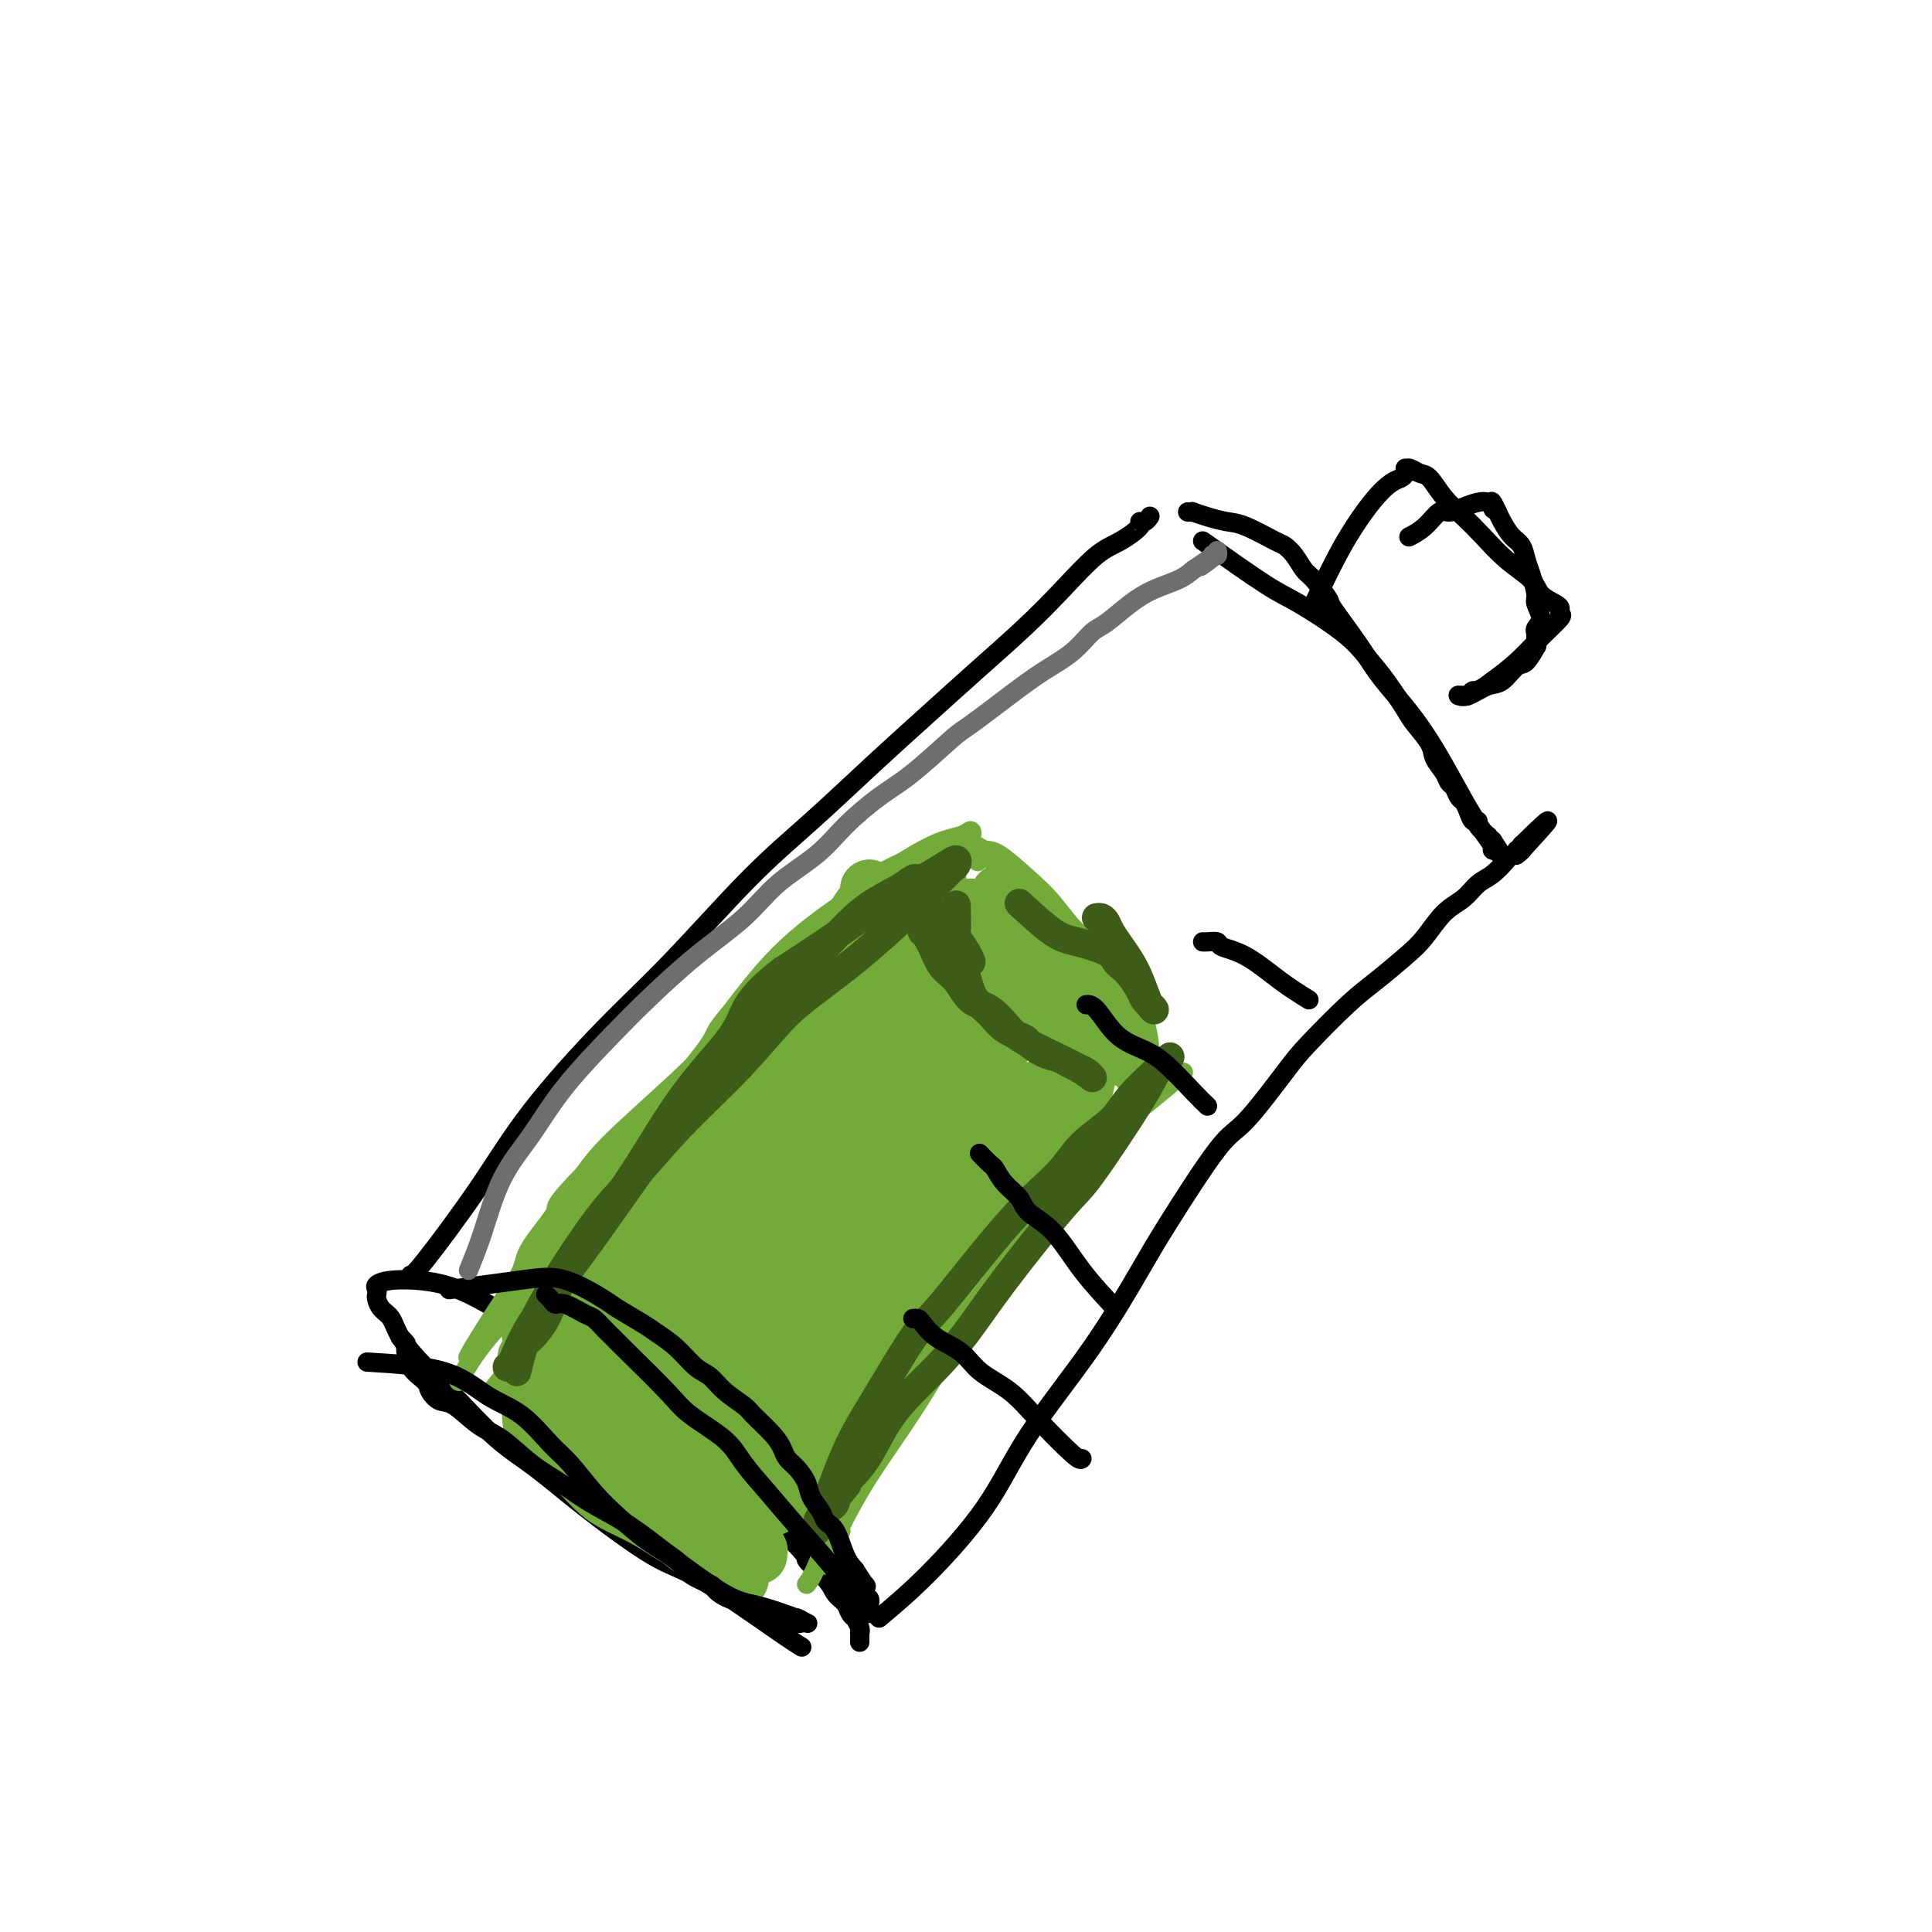 <svg viewBox='0 0 400 400' version='1.1' xmlns='http://www.w3.org/2000/svg' xmlns:xlink='http://www.w3.org/1999/xlink'><g fill='none' stroke='#000000' stroke-width='4' stroke-linecap='round' stroke-linejoin='round'><path d='M166,341c-1.045,-0.643 -2.090,-1.287 -6,-4c-3.910,-2.713 -10.686,-7.496 -15,-10c-4.314,-2.504 -6.168,-2.730 -10,-5c-3.832,-2.270 -9.644,-6.583 -14,-10c-4.356,-3.417 -7.258,-5.936 -10,-8c-2.742,-2.064 -5.325,-3.673 -8,-6c-2.675,-2.327 -5.441,-5.372 -8,-8c-2.559,-2.628 -4.910,-4.841 -7,-7c-2.090,-2.159 -3.919,-4.266 -5,-6c-1.081,-1.734 -1.413,-3.095 -2,-4c-0.587,-0.905 -1.427,-1.356 -2,-2c-0.573,-0.644 -0.879,-1.483 -1,-2c-0.121,-0.517 -0.059,-0.712 0,-1c0.059,-0.288 0.114,-0.667 0,-1c-0.114,-0.333 -0.399,-0.619 0,-1c0.399,-0.381 1.481,-0.856 4,-1c2.519,-0.144 6.476,0.044 10,1c3.524,0.956 6.614,2.680 9,4c2.386,1.320 4.068,2.237 7,4c2.932,1.763 7.112,4.373 10,6c2.888,1.627 4.482,2.270 7,4c2.518,1.730 5.958,4.546 9,7c3.042,2.454 5.685,4.544 8,7c2.315,2.456 4.301,5.277 6,7c1.699,1.723 3.111,2.349 5,4c1.889,1.651 4.254,4.329 6,6c1.746,1.671 2.873,2.336 4,3'/><path d='M163,318c5.174,5.109 3.610,4.380 4,5c0.390,0.620 2.736,2.587 4,4c1.264,1.413 1.448,2.272 2,3c0.552,0.728 1.472,1.326 2,2c0.528,0.674 0.663,1.424 1,2c0.337,0.576 0.875,0.976 1,1c0.125,0.024 -0.163,-0.329 0,0c0.163,0.329 0.776,1.341 1,2c0.224,0.659 0.060,0.965 0,1c-0.060,0.035 -0.016,-0.201 0,0c0.016,0.201 0.004,0.837 0,1c-0.004,0.163 -0.001,-0.148 0,0c0.001,0.148 0.000,0.757 0,1c-0.000,0.243 -0.000,0.122 0,0'/><path d='M85,264c0.257,0.061 0.514,0.123 3,-3c2.486,-3.123 7.202,-9.430 11,-15c3.798,-5.570 6.677,-10.402 11,-16c4.323,-5.598 10.091,-11.960 15,-17c4.909,-5.040 8.959,-8.757 14,-14c5.041,-5.243 11.071,-12.012 16,-17c4.929,-4.988 8.756,-8.194 13,-12c4.244,-3.806 8.905,-8.213 13,-12c4.095,-3.787 7.624,-6.954 11,-10c3.376,-3.046 6.600,-5.970 10,-9c3.400,-3.030 6.975,-6.167 10,-9c3.025,-2.833 5.500,-5.362 8,-8c2.500,-2.638 5.027,-5.385 7,-7c1.973,-1.615 3.394,-2.097 5,-3c1.606,-0.903 3.397,-2.228 4,-3c0.603,-0.772 0.017,-0.990 0,-1c-0.017,-0.010 0.534,0.190 1,0c0.466,-0.190 0.847,-0.768 1,-1c0.153,-0.232 0.076,-0.116 0,0'/><path d='M182,335c3.055,-2.558 6.109,-5.117 10,-9c3.891,-3.883 8.618,-9.091 12,-14c3.382,-4.909 5.419,-9.518 9,-15c3.581,-5.482 8.704,-11.835 13,-18c4.296,-6.165 7.763,-12.141 10,-16c2.237,-3.859 3.245,-5.602 6,-10c2.755,-4.398 7.257,-11.450 10,-15c2.743,-3.550 3.726,-3.599 6,-6c2.274,-2.401 5.840,-7.153 8,-10c2.160,-2.847 2.912,-3.789 5,-6c2.088,-2.211 5.510,-5.691 8,-8c2.490,-2.309 4.049,-3.447 6,-5c1.951,-1.553 4.293,-3.522 6,-5c1.707,-1.478 2.777,-2.464 4,-4c1.223,-1.536 2.597,-3.623 4,-5c1.403,-1.377 2.834,-2.044 4,-3c1.166,-0.956 2.068,-2.203 3,-3c0.932,-0.797 1.895,-1.146 3,-2c1.105,-0.854 2.352,-2.215 3,-3c0.648,-0.785 0.695,-0.994 1,-1c0.305,-0.006 0.866,0.192 1,0c0.134,-0.192 -0.160,-0.773 0,-1c0.160,-0.227 0.774,-0.100 1,0c0.226,0.100 0.065,0.171 0,0c-0.065,-0.171 -0.032,-0.586 0,-1'/><path d='M315,175c10.022,-9.800 3.578,-2.800 1,0c-2.578,2.800 -1.289,1.400 0,0'/><path d='M249,112c4.941,3.500 9.881,7.000 13,9c3.119,2.000 4.415,2.500 7,4c2.585,1.500 6.459,4.000 9,6c2.541,2.000 3.749,3.501 5,5c1.251,1.499 2.544,2.995 4,5c1.456,2.005 3.077,4.518 4,6c0.923,1.482 1.150,1.931 2,3c0.850,1.069 2.322,2.758 3,4c0.678,1.242 0.563,2.039 1,3c0.437,0.961 1.426,2.088 2,3c0.574,0.912 0.731,1.609 1,2c0.269,0.391 0.649,0.477 1,1c0.351,0.523 0.673,1.485 1,2c0.327,0.515 0.660,0.585 1,1c0.340,0.415 0.687,1.177 1,2c0.313,0.823 0.591,1.708 1,2c0.409,0.292 0.949,-0.010 1,0c0.051,0.010 -0.389,0.333 0,1c0.389,0.667 1.605,1.680 2,2c0.395,0.320 -0.030,-0.051 0,0c0.030,0.051 0.515,0.526 1,1'/><path d='M309,174c4.018,6.121 1.063,2.425 0,1c-1.063,-1.425 -0.233,-0.577 0,0c0.233,0.577 -0.132,0.884 0,1c0.132,0.116 0.759,0.042 1,0c0.241,-0.042 0.095,-0.053 0,0c-0.095,0.053 -0.139,0.171 -1,-1c-0.861,-1.171 -2.540,-3.631 -4,-6c-1.460,-2.369 -2.701,-4.646 -4,-7c-1.299,-2.354 -2.656,-4.787 -4,-7c-1.344,-2.213 -2.676,-4.208 -4,-6c-1.324,-1.792 -2.639,-3.380 -4,-5c-1.361,-1.620 -2.767,-3.271 -4,-5c-1.233,-1.729 -2.294,-3.536 -4,-6c-1.706,-2.464 -4.056,-5.584 -5,-7c-0.944,-1.416 -0.480,-1.129 -1,-2c-0.520,-0.871 -2.022,-2.900 -3,-4c-0.978,-1.100 -1.430,-1.272 -2,-2c-0.570,-0.728 -1.257,-2.012 -2,-3c-0.743,-0.988 -1.542,-1.679 -2,-2c-0.458,-0.321 -0.575,-0.272 -2,-1c-1.425,-0.728 -4.156,-2.234 -6,-3c-1.844,-0.766 -2.799,-0.794 -4,-1c-1.201,-0.206 -2.647,-0.591 -4,-1c-1.353,-0.409 -2.611,-0.842 -3,-1c-0.389,-0.158 0.092,-0.042 0,0c-0.092,0.042 -0.755,0.011 -1,0c-0.245,-0.011 -0.070,-0.003 0,0c0.070,0.003 0.035,0.002 0,0'/><path d='M272,125c1.964,-4.167 3.927,-8.335 6,-12c2.073,-3.665 4.254,-6.828 6,-9c1.746,-2.172 3.056,-3.352 4,-4c0.944,-0.648 1.523,-0.763 2,-1c0.477,-0.237 0.852,-0.596 1,-1c0.148,-0.404 0.069,-0.854 0,-1c-0.069,-0.146 -0.130,0.011 0,0c0.130,-0.011 0.449,-0.191 1,0c0.551,0.191 1.332,0.752 2,1c0.668,0.248 1.223,0.183 2,1c0.777,0.817 1.777,2.515 3,4c1.223,1.485 2.668,2.758 4,4c1.332,1.242 2.549,2.455 4,4c1.451,1.545 3.135,3.422 5,5c1.865,1.578 3.910,2.857 5,4c1.090,1.143 1.223,2.149 2,3c0.777,0.851 2.197,1.545 3,2c0.803,0.455 0.989,0.670 1,1c0.011,0.330 -0.152,0.776 0,1c0.152,0.224 0.618,0.225 0,1c-0.618,0.775 -2.320,2.324 -4,4c-1.680,1.676 -3.337,3.479 -5,5c-1.663,1.521 -3.331,2.761 -5,4'/><path d='M309,141c-3.023,2.403 -3.580,1.912 -4,2c-0.420,0.088 -0.702,0.755 -1,1c-0.298,0.245 -0.612,0.068 -1,0c-0.388,-0.068 -0.852,-0.025 -1,0c-0.148,0.025 0.018,0.034 0,0c-0.018,-0.034 -0.219,-0.111 0,0c0.219,0.111 0.859,0.411 2,0c1.141,-0.411 2.782,-1.533 4,-2c1.218,-0.467 2.011,-0.278 3,-1c0.989,-0.722 2.174,-2.354 3,-3c0.826,-0.646 1.293,-0.307 2,-1c0.707,-0.693 1.654,-2.419 2,-3c0.346,-0.581 0.093,-0.016 0,0c-0.093,0.016 -0.025,-0.517 0,-1c0.025,-0.483 0.005,-0.917 0,-1c-0.005,-0.083 0.003,0.183 0,0c-0.003,-0.183 -0.019,-0.816 0,-1c0.019,-0.184 0.073,0.080 0,0c-0.073,-0.080 -0.271,-0.503 0,-1c0.271,-0.497 1.012,-1.066 1,-2c-0.012,-0.934 -0.776,-2.232 -1,-3c-0.224,-0.768 0.092,-1.006 0,-2c-0.092,-0.994 -0.591,-2.745 -1,-4c-0.409,-1.255 -0.726,-2.014 -1,-3c-0.274,-0.986 -0.504,-2.198 -1,-3c-0.496,-0.802 -1.257,-1.194 -2,-2c-0.743,-0.806 -1.469,-2.025 -2,-3c-0.531,-0.975 -0.866,-1.707 -1,-2c-0.134,-0.293 -0.067,-0.146 0,0'/><path d='M310,106c-1.629,-3.645 -1.202,-1.759 -1,-1c0.202,0.759 0.177,0.390 0,0c-0.177,-0.390 -0.508,-0.801 -1,-1c-0.492,-0.199 -1.145,-0.188 -2,0c-0.855,0.188 -1.911,0.551 -3,1c-1.089,0.449 -2.212,0.982 -3,1c-0.788,0.018 -1.242,-0.480 -2,0c-0.758,0.480 -1.819,1.937 -3,3c-1.181,1.063 -2.480,1.732 -3,2c-0.520,0.268 -0.260,0.134 0,0'/></g>
<g fill='none' stroke='#73AB3A' stroke-width='4' stroke-linecap='round' stroke-linejoin='round'><path d='M101,289c0.750,-1.000 1.500,-2.001 4,-5c2.500,-2.999 6.749,-7.998 10,-12c3.251,-4.002 5.503,-7.009 8,-10c2.497,-2.991 5.240,-5.968 8,-9c2.760,-3.032 5.537,-6.119 8,-9c2.463,-2.881 4.613,-5.557 7,-8c2.387,-2.443 5.012,-4.653 8,-7c2.988,-2.347 6.340,-4.830 9,-7c2.660,-2.170 4.630,-4.027 7,-6c2.370,-1.973 5.142,-4.061 8,-6c2.858,-1.939 5.802,-3.729 8,-5c2.198,-1.271 3.651,-2.024 5,-3c1.349,-0.976 2.596,-2.175 4,-3c1.404,-0.825 2.966,-1.276 4,-2c1.034,-0.724 1.539,-1.720 2,-2c0.461,-0.280 0.878,0.156 1,0c0.122,-0.156 -0.052,-0.906 0,-1c0.052,-0.094 0.329,0.466 -1,1c-1.329,0.534 -4.265,1.040 -7,2c-2.735,0.960 -5.269,2.373 -8,4c-2.731,1.627 -5.660,3.467 -9,6c-3.340,2.533 -7.092,5.759 -10,8c-2.908,2.241 -4.974,3.497 -7,5c-2.026,1.503 -4.013,3.251 -6,5'/><path d='M154,225c-6.024,4.760 -5.085,4.658 -6,6c-0.915,1.342 -3.683,4.126 -6,7c-2.317,2.874 -4.184,5.839 -6,8c-1.816,2.161 -3.582,3.518 -5,5c-1.418,1.482 -2.488,3.090 -4,5c-1.512,1.910 -3.467,4.122 -5,6c-1.533,1.878 -2.645,3.421 -4,6c-1.355,2.579 -2.951,6.194 -4,8c-1.049,1.806 -1.549,1.804 -2,2c-0.451,0.196 -0.852,0.591 -1,1c-0.148,0.409 -0.042,0.831 0,1c0.042,0.169 0.021,0.084 0,0'/><path d='M95,286c1.413,-2.574 2.826,-5.148 6,-9c3.174,-3.852 8.109,-8.982 12,-14c3.891,-5.018 6.739,-9.924 11,-15c4.261,-5.076 9.936,-10.321 14,-14c4.064,-3.679 6.518,-5.793 10,-9c3.482,-3.207 7.992,-7.506 12,-11c4.008,-3.494 7.516,-6.182 10,-8c2.484,-1.818 3.946,-2.764 6,-4c2.054,-1.236 4.702,-2.761 7,-4c2.298,-1.239 4.247,-2.192 6,-3c1.753,-0.808 3.309,-1.471 4,-2c0.691,-0.529 0.516,-0.922 1,-1c0.484,-0.078 1.626,0.160 2,0c0.374,-0.160 -0.020,-0.719 0,-1c0.020,-0.281 0.454,-0.286 0,0c-0.454,0.286 -1.795,0.863 -4,2c-2.205,1.137 -5.272,2.834 -9,5c-3.728,2.166 -8.115,4.802 -13,8c-4.885,3.198 -10.266,6.958 -14,10c-3.734,3.042 -5.821,5.368 -9,9c-3.179,3.632 -7.450,8.572 -11,13c-3.550,4.428 -6.379,8.346 -9,12c-2.621,3.654 -5.035,7.044 -7,10c-1.965,2.956 -3.483,5.478 -5,8'/><path d='M115,268c-6.686,8.796 -2.901,4.787 -2,4c0.901,-0.787 -1.083,1.647 -2,3c-0.917,1.353 -0.768,1.626 -1,2c-0.232,0.374 -0.844,0.848 -1,1c-0.156,0.152 0.145,-0.020 0,0c-0.145,0.020 -0.735,0.232 -1,0c-0.265,-0.232 -0.204,-0.909 0,-1c0.204,-0.091 0.552,0.404 1,-1c0.448,-1.404 0.997,-4.709 2,-8c1.003,-3.291 2.460,-6.570 5,-11c2.540,-4.430 6.163,-10.012 10,-15c3.837,-4.988 7.889,-9.384 12,-14c4.111,-4.616 8.281,-9.454 13,-14c4.719,-4.546 9.987,-8.799 14,-12c4.013,-3.201 6.770,-5.348 9,-7c2.230,-1.652 3.931,-2.809 7,-5c3.069,-2.191 7.505,-5.415 10,-7c2.495,-1.585 3.048,-1.531 4,-2c0.952,-0.469 2.304,-1.459 3,-2c0.696,-0.541 0.735,-0.632 1,-1c0.265,-0.368 0.757,-1.015 1,-1c0.243,0.015 0.237,0.690 0,1c-0.237,0.310 -0.704,0.254 -3,2c-2.296,1.746 -6.420,5.293 -10,8c-3.580,2.707 -6.617,4.575 -11,7c-4.383,2.425 -10.111,5.407 -15,9c-4.889,3.593 -8.939,7.798 -12,11c-3.061,3.202 -5.132,5.400 -9,9c-3.868,3.600 -9.534,8.600 -13,12c-3.466,3.400 -4.733,5.200 -6,7'/><path d='M121,243c-7.265,7.484 -5.427,6.693 -6,8c-0.573,1.307 -3.557,4.713 -5,7c-1.443,2.287 -1.346,3.457 -2,5c-0.654,1.543 -2.059,3.460 -3,5c-0.941,1.540 -1.419,2.704 -2,4c-0.581,1.296 -1.267,2.725 -2,4c-0.733,1.275 -1.514,2.395 -2,3c-0.486,0.605 -0.676,0.695 -1,1c-0.324,0.305 -0.782,0.825 -1,1c-0.218,0.175 -0.198,0.005 1,-2c1.198,-2.005 3.572,-5.845 7,-11c3.428,-5.155 7.910,-11.623 12,-17c4.090,-5.377 7.790,-9.662 11,-13c3.210,-3.338 5.932,-5.730 11,-11c5.068,-5.270 12.483,-13.419 16,-17c3.517,-3.581 3.135,-2.595 5,-4c1.865,-1.405 5.977,-5.202 10,-8c4.023,-2.798 7.958,-4.596 10,-6c2.042,-1.404 2.192,-2.415 3,-3c0.808,-0.585 2.273,-0.744 3,-1c0.727,-0.256 0.717,-0.608 1,-1c0.283,-0.392 0.860,-0.824 1,-1c0.140,-0.176 -0.156,-0.097 0,0c0.156,0.097 0.763,0.212 1,0c0.237,-0.212 0.102,-0.749 0,-1c-0.102,-0.251 -0.172,-0.214 0,0c0.172,0.214 0.586,0.607 1,1'/><path d='M190,186c5.315,-3.751 1.103,-1.129 0,0c-1.103,1.129 0.905,0.764 2,1c1.095,0.236 1.278,1.074 2,2c0.722,0.926 1.984,1.942 3,3c1.016,1.058 1.787,2.160 3,3c1.213,0.840 2.867,1.419 4,2c1.133,0.581 1.745,1.163 3,2c1.255,0.837 3.152,1.930 5,3c1.848,1.070 3.647,2.119 5,3c1.353,0.881 2.260,1.594 3,2c0.740,0.406 1.312,0.504 2,1c0.688,0.496 1.492,1.388 2,2c0.508,0.612 0.722,0.942 1,1c0.278,0.058 0.621,-0.156 1,0c0.379,0.156 0.794,0.682 1,1c0.206,0.318 0.202,0.429 0,0c-0.202,-0.429 -0.603,-1.396 -1,-2c-0.397,-0.604 -0.792,-0.843 -2,-2c-1.208,-1.157 -3.229,-3.230 -5,-5c-1.771,-1.770 -3.290,-3.238 -5,-5c-1.710,-1.762 -3.610,-3.820 -5,-5c-1.390,-1.180 -2.269,-1.482 -3,-2c-0.731,-0.518 -1.315,-1.252 -2,-2c-0.685,-0.748 -1.472,-1.510 -2,-2c-0.528,-0.490 -0.796,-0.709 -1,-1c-0.204,-0.291 -0.344,-0.655 0,0c0.344,0.655 1.172,2.327 2,4'/><path d='M203,190c0.544,1.493 1.405,3.727 3,6c1.595,2.273 3.926,4.587 6,7c2.074,2.413 3.892,4.926 6,7c2.108,2.074 4.505,3.708 6,5c1.495,1.292 2.088,2.241 3,3c0.912,0.759 2.143,1.328 3,2c0.857,0.672 1.339,1.448 2,2c0.661,0.552 1.501,0.880 2,1c0.499,0.120 0.656,0.032 1,0c0.344,-0.032 0.875,-0.009 1,0c0.125,0.009 -0.158,0.005 0,0c0.158,-0.005 0.755,-0.012 1,0c0.245,0.012 0.138,0.042 0,0c-0.138,-0.042 -0.307,-0.157 0,-1c0.307,-0.843 1.090,-2.413 1,-5c-0.090,-2.587 -1.053,-6.192 -2,-9c-0.947,-2.808 -1.878,-4.819 -4,-7c-2.122,-2.181 -5.436,-4.531 -8,-7c-2.564,-2.469 -4.377,-5.057 -6,-7c-1.623,-1.943 -3.055,-3.242 -5,-5c-1.945,-1.758 -4.401,-3.973 -6,-5c-1.599,-1.027 -2.340,-0.864 -3,-1c-0.660,-0.136 -1.240,-0.571 -2,-1c-0.760,-0.429 -1.702,-0.852 -2,-1c-0.298,-0.148 0.047,-0.020 0,0c-0.047,0.020 -0.487,-0.067 -1,1c-0.513,1.067 -1.100,3.287 -1,6c0.100,2.713 0.886,5.918 2,9c1.114,3.082 2.557,6.041 4,9'/><path d='M204,199c1.640,4.399 2.741,6.397 5,9c2.259,2.603 5.677,5.810 8,8c2.323,2.190 3.550,3.361 5,4c1.450,0.639 3.123,0.746 4,1c0.877,0.254 0.957,0.657 2,1c1.043,0.343 3.049,0.628 4,1c0.951,0.372 0.847,0.832 1,1c0.153,0.168 0.562,0.046 1,0c0.438,-0.046 0.903,-0.016 1,0c0.097,0.016 -0.176,0.016 0,0c0.176,-0.016 0.802,-0.049 1,0c0.198,0.049 -0.030,0.178 0,-1c0.030,-1.178 0.320,-3.665 0,-6c-0.320,-2.335 -1.248,-4.518 -2,-7c-0.752,-2.482 -1.328,-5.263 -3,-8c-1.672,-2.737 -4.439,-5.431 -7,-8c-2.561,-2.569 -4.915,-5.013 -7,-7c-2.085,-1.987 -3.902,-3.516 -6,-5c-2.098,-1.484 -4.478,-2.922 -6,-4c-1.522,-1.078 -2.187,-1.794 -3,-2c-0.813,-0.206 -1.776,0.100 -2,0c-0.224,-0.100 0.290,-0.604 0,-1c-0.290,-0.396 -1.386,-0.684 -1,0c0.386,0.684 2.253,2.338 3,3c0.747,0.662 0.373,0.331 0,0'/><path d='M167,328c0.702,-0.933 1.404,-1.867 3,-6c1.596,-4.133 4.084,-11.466 7,-18c2.916,-6.534 6.258,-12.268 9,-17c2.742,-4.732 4.883,-8.462 8,-13c3.117,-4.538 7.209,-9.885 11,-15c3.791,-5.115 7.280,-10.000 11,-14c3.720,-4.000 7.673,-7.117 10,-9c2.327,-1.883 3.030,-2.533 5,-4c1.970,-1.467 5.207,-3.752 7,-5c1.793,-1.248 2.140,-1.458 3,-2c0.860,-0.542 2.232,-1.417 3,-2c0.768,-0.583 0.932,-0.876 1,-1c0.068,-0.124 0.041,-0.080 0,0c-0.041,0.080 -0.097,0.197 -1,1c-0.903,0.803 -2.655,2.293 -6,5c-3.345,2.707 -8.283,6.630 -12,10c-3.717,3.370 -6.212,6.187 -9,9c-2.788,2.813 -5.867,5.624 -9,9c-3.133,3.376 -6.320,7.319 -9,11c-2.680,3.681 -4.854,7.100 -7,10c-2.146,2.900 -4.266,5.283 -6,8c-1.734,2.717 -3.082,5.770 -4,9c-0.918,3.230 -1.405,6.637 -2,9c-0.595,2.363 -1.297,3.681 -2,5'/><path d='M178,308c-1.646,4.084 -1.761,2.792 -2,3c-0.239,0.208 -0.603,1.914 -1,3c-0.397,1.086 -0.828,1.553 -1,2c-0.172,0.447 -0.084,0.874 0,1c0.084,0.126 0.163,-0.050 0,0c-0.163,0.050 -0.570,0.328 -1,1c-0.430,0.672 -0.883,1.740 0,0c0.883,-1.740 3.102,-6.289 6,-11c2.898,-4.711 6.475,-9.584 10,-15c3.525,-5.416 6.997,-11.374 10,-16c3.003,-4.626 5.536,-7.918 9,-13c3.464,-5.082 7.858,-11.953 11,-17c3.142,-5.047 5.030,-8.269 7,-11c1.970,-2.731 4.020,-4.970 6,-7c1.980,-2.030 3.890,-3.850 5,-5c1.110,-1.150 1.422,-1.630 2,-2c0.578,-0.370 1.424,-0.632 2,-1c0.576,-0.368 0.883,-0.844 1,-1c0.117,-0.156 0.045,0.007 0,0c-0.045,-0.007 -0.061,-0.184 0,0c0.061,0.184 0.200,0.729 0,1c-0.200,0.271 -0.739,0.269 -2,2c-1.261,1.731 -3.246,5.194 -6,9c-2.754,3.806 -6.279,7.956 -10,12c-3.721,4.044 -7.638,7.981 -11,12c-3.362,4.019 -6.169,8.118 -9,12c-2.831,3.882 -5.685,7.545 -8,10c-2.315,2.455 -4.090,3.701 -6,6c-1.910,2.299 -3.955,5.649 -6,9'/><path d='M184,292c-9.499,11.989 -4.247,5.462 -3,4c1.247,-1.462 -1.512,2.142 -3,5c-1.488,2.858 -1.704,4.971 -2,6c-0.296,1.029 -0.670,0.974 -1,2c-0.330,1.026 -0.614,3.133 -1,4c-0.386,0.867 -0.873,0.495 -1,1c-0.127,0.505 0.106,1.887 0,3c-0.106,1.113 -0.550,1.959 -1,3c-0.450,1.041 -0.904,2.279 -1,3c-0.096,0.721 0.166,0.925 0,1c-0.166,0.075 -0.762,0.021 -1,0c-0.238,-0.021 -0.119,-0.011 0,0'/><path d='M119,281c-0.184,-4.010 -0.369,-8.019 0,-12c0.369,-3.981 1.290,-7.932 3,-12c1.710,-4.068 4.209,-8.253 7,-12c2.791,-3.747 5.874,-7.056 9,-11c3.126,-3.944 6.293,-8.525 10,-13c3.707,-4.475 7.952,-8.845 11,-12c3.048,-3.155 4.897,-5.093 7,-7c2.103,-1.907 4.459,-3.781 7,-6c2.541,-2.219 5.267,-4.783 8,-7c2.733,-2.217 5.474,-4.087 8,-6c2.526,-1.913 4.838,-3.870 6,-5c1.162,-1.130 1.174,-1.432 2,-2c0.826,-0.568 2.466,-1.403 3,-2c0.534,-0.597 -0.039,-0.956 0,-1c0.039,-0.044 0.690,0.227 1,0c0.310,-0.227 0.280,-0.953 0,-1c-0.280,-0.047 -0.808,0.585 -2,1c-1.192,0.415 -3.046,0.612 -6,2c-2.954,1.388 -7.007,3.966 -10,6c-2.993,2.034 -4.926,3.525 -7,5c-2.074,1.475 -4.289,2.936 -7,5c-2.711,2.064 -5.917,4.733 -9,8c-3.083,3.267 -6.041,7.134 -9,11'/><path d='M151,210c-3.308,3.804 -2.577,3.813 -4,6c-1.423,2.187 -4.999,6.551 -7,9c-2.001,2.449 -2.427,2.984 -4,6c-1.573,3.016 -4.292,8.514 -6,12c-1.708,3.486 -2.404,4.962 -3,6c-0.596,1.038 -1.091,1.640 -2,3c-0.909,1.360 -2.230,3.477 -3,5c-0.770,1.523 -0.988,2.450 -1,3c-0.012,0.550 0.182,0.723 0,1c-0.182,0.277 -0.742,0.660 -1,1c-0.258,0.340 -0.216,0.639 1,-1c1.216,-1.639 3.606,-5.214 6,-9c2.394,-3.786 4.792,-7.782 7,-11c2.208,-3.218 4.225,-5.659 7,-10c2.775,-4.341 6.309,-10.584 9,-15c2.691,-4.416 4.539,-7.007 7,-10c2.461,-2.993 5.534,-6.388 9,-10c3.466,-3.612 7.325,-7.441 10,-10c2.675,-2.559 4.166,-3.849 6,-5c1.834,-1.151 4.012,-2.163 6,-3c1.988,-0.837 3.786,-1.498 5,-2c1.214,-0.502 1.843,-0.846 2,-1c0.157,-0.154 -0.158,-0.119 0,0c0.158,0.119 0.788,0.323 1,0c0.212,-0.323 0.004,-1.172 -1,0c-1.004,1.172 -2.805,4.366 -5,7c-2.195,2.634 -4.783,4.709 -8,7c-3.217,2.291 -7.062,4.797 -11,8c-3.938,3.203 -7.969,7.101 -12,11'/><path d='M159,208c-7.439,6.824 -7.535,7.384 -9,9c-1.465,1.616 -4.298,4.290 -8,8c-3.702,3.710 -8.273,8.457 -11,12c-2.727,3.543 -3.608,5.880 -5,8c-1.392,2.120 -3.293,4.021 -4,5c-0.707,0.979 -0.218,1.037 -1,3c-0.782,1.963 -2.835,5.831 -4,8c-1.165,2.169 -1.443,2.640 -2,4c-0.557,1.360 -1.394,3.608 -2,5c-0.606,1.392 -0.982,1.928 -1,2c-0.018,0.072 0.322,-0.321 0,0c-0.322,0.321 -1.308,1.357 -1,1c0.308,-0.357 1.908,-2.106 5,-6c3.092,-3.894 7.675,-9.933 12,-15c4.325,-5.067 8.391,-9.163 12,-14c3.609,-4.837 6.762,-10.416 10,-15c3.238,-4.584 6.562,-8.173 9,-11c2.438,-2.827 3.990,-4.893 6,-7c2.010,-2.107 4.479,-4.257 6,-6c1.521,-1.743 2.096,-3.080 3,-4c0.904,-0.920 2.137,-1.423 3,-2c0.863,-0.577 1.355,-1.227 2,-2c0.645,-0.773 1.443,-1.670 2,-2c0.557,-0.330 0.873,-0.094 1,0c0.127,0.094 0.063,0.047 0,0'/><path d='M188,190c-0.788,-0.143 -1.577,-0.286 0,0c1.577,0.286 5.519,1.002 9,2c3.481,0.998 6.500,2.278 9,3c2.500,0.722 4.481,0.887 6,2c1.519,1.113 2.577,3.175 3,4c0.423,0.825 0.212,0.412 0,0'/></g>
<g fill='none' stroke='#73AB3A' stroke-width='12' stroke-linecap='round' stroke-linejoin='round'><path d='M119,282c4.572,3.787 9.144,7.574 13,11c3.856,3.426 6.998,6.490 9,9c2.002,2.510 2.866,4.465 4,6c1.134,1.535 2.537,2.649 4,4c1.463,1.351 2.984,2.941 4,4c1.016,1.059 1.526,1.589 2,2c0.474,0.411 0.912,0.703 1,1c0.088,0.297 -0.173,0.599 0,1c0.173,0.401 0.779,0.900 1,1c0.221,0.100 0.056,-0.199 0,0c-0.056,0.199 -0.004,0.897 0,1c0.004,0.103 -0.039,-0.388 -1,-1c-0.961,-0.612 -2.840,-1.346 -5,-2c-2.160,-0.654 -4.601,-1.228 -7,-3c-2.399,-1.772 -4.756,-4.743 -7,-7c-2.244,-2.257 -4.373,-3.800 -6,-5c-1.627,-1.200 -2.750,-2.057 -4,-3c-1.250,-0.943 -2.625,-1.971 -4,-3'/><path d='M123,298c-3.593,-2.902 -2.076,-1.158 -2,-1c0.076,0.158 -1.288,-1.269 -2,-2c-0.712,-0.731 -0.771,-0.767 -1,-1c-0.229,-0.233 -0.628,-0.662 -1,-1c-0.372,-0.338 -0.718,-0.584 -1,-1c-0.282,-0.416 -0.501,-1.002 0,0c0.501,1.002 1.720,3.592 5,7c3.280,3.408 8.619,7.634 12,11c3.381,3.366 4.804,5.872 7,8c2.196,2.128 5.166,3.877 7,5c1.834,1.123 2.531,1.622 3,2c0.469,0.378 0.711,0.637 1,1c0.289,0.363 0.625,0.830 1,1c0.375,0.170 0.791,0.044 1,0c0.209,-0.044 0.213,-0.007 0,0c-0.213,0.007 -0.641,-0.017 -2,-1c-1.359,-0.983 -3.648,-2.924 -5,-4c-1.352,-1.076 -1.768,-1.287 -3,-2c-1.232,-0.713 -3.281,-1.927 -5,-3c-1.719,-1.073 -3.107,-2.003 -5,-3c-1.893,-0.997 -4.291,-2.061 -6,-3c-1.709,-0.939 -2.729,-1.753 -4,-3c-1.271,-1.247 -2.792,-2.928 -4,-4c-1.208,-1.072 -2.104,-1.536 -3,-2'/><path d='M116,302c-5.764,-3.986 -2.175,-1.452 -1,-1c1.175,0.452 -0.064,-1.179 -1,-2c-0.936,-0.821 -1.570,-0.831 -2,-1c-0.430,-0.169 -0.657,-0.498 -1,-1c-0.343,-0.502 -0.801,-1.176 -1,-3c-0.199,-1.824 -0.137,-4.796 0,-8c0.137,-3.204 0.351,-6.640 2,-10c1.649,-3.360 4.734,-6.645 8,-10c3.266,-3.355 6.713,-6.780 10,-10c3.287,-3.220 6.415,-6.236 10,-10c3.585,-3.764 7.629,-8.276 11,-11c3.371,-2.724 6.070,-3.659 8,-5c1.930,-1.341 3.090,-3.087 5,-5c1.910,-1.913 4.570,-3.994 7,-6c2.430,-2.006 4.630,-3.938 7,-6c2.370,-2.062 4.909,-4.252 7,-6c2.091,-1.748 3.735,-3.052 5,-4c1.265,-0.948 2.153,-1.540 3,-2c0.847,-0.460 1.654,-0.786 2,-1c0.346,-0.214 0.231,-0.314 1,-1c0.769,-0.686 2.422,-1.957 1,-1c-1.422,0.957 -5.920,4.141 -9,6c-3.080,1.859 -4.742,2.393 -7,4c-2.258,1.607 -5.110,4.287 -9,8c-3.890,3.713 -8.816,8.459 -12,11c-3.184,2.541 -4.627,2.876 -7,5c-2.373,2.124 -5.678,6.035 -8,9c-2.322,2.965 -3.661,4.982 -5,7'/><path d='M140,248c-2.720,3.149 -3.020,3.022 -4,5c-0.980,1.978 -2.641,6.060 -4,10c-1.359,3.940 -2.417,7.739 -3,10c-0.583,2.261 -0.691,2.984 -1,4c-0.309,1.016 -0.819,2.324 -1,3c-0.181,0.676 -0.033,0.721 0,1c0.033,0.279 -0.048,0.791 0,1c0.048,0.209 0.225,0.114 0,0c-0.225,-0.114 -0.853,-0.247 -1,0c-0.147,0.247 0.188,0.875 1,-1c0.812,-1.875 2.102,-6.253 3,-9c0.898,-2.747 1.404,-3.865 2,-5c0.596,-1.135 1.283,-2.289 2,-4c0.717,-1.711 1.465,-3.979 2,-5c0.535,-1.021 0.859,-0.796 1,-1c0.141,-0.204 0.100,-0.836 0,-1c-0.100,-0.164 -0.259,0.141 0,0c0.259,-0.141 0.936,-0.728 1,-1c0.064,-0.272 -0.483,-0.230 -1,0c-0.517,0.230 -1.002,0.648 -2,1c-0.998,0.352 -2.508,0.639 -4,1c-1.492,0.361 -2.966,0.796 -4,1c-1.034,0.204 -1.628,0.179 -3,1c-1.372,0.821 -3.523,2.490 -5,4c-1.477,1.510 -2.279,2.860 -3,4c-0.721,1.140 -1.360,2.070 -2,3'/><path d='M114,270c-1.725,2.030 -1.037,1.605 -1,2c0.037,0.395 -0.578,1.609 -1,2c-0.422,0.391 -0.651,-0.041 -1,0c-0.349,0.041 -0.818,0.554 -1,1c-0.182,0.446 -0.078,0.826 0,1c0.078,0.174 0.130,0.143 0,0c-0.130,-0.143 -0.443,-0.396 0,0c0.443,0.396 1.640,1.443 4,3c2.360,1.557 5.882,3.625 8,5c2.118,1.375 2.833,2.056 5,3c2.167,0.944 5.785,2.151 8,3c2.215,0.849 3.027,1.341 4,2c0.973,0.659 2.108,1.485 3,2c0.892,0.515 1.543,0.720 2,1c0.457,0.280 0.722,0.636 1,1c0.278,0.364 0.569,0.737 1,1c0.431,0.263 1.001,0.417 2,1c0.999,0.583 2.428,1.595 3,2c0.572,0.405 0.286,0.202 0,0'/><path d='M160,312c0.384,-3.601 0.768,-7.202 3,-15c2.232,-7.798 6.312,-19.794 8,-25c1.688,-5.206 0.986,-3.623 2,-6c1.014,-2.377 3.745,-8.713 6,-14c2.255,-5.287 4.033,-9.525 7,-14c2.967,-4.475 7.123,-9.188 10,-13c2.877,-3.812 4.473,-6.724 6,-9c1.527,-2.276 2.984,-3.915 4,-5c1.016,-1.085 1.593,-1.615 2,-2c0.407,-0.385 0.646,-0.627 1,-1c0.354,-0.373 0.824,-0.879 1,-1c0.176,-0.121 0.060,0.143 0,0c-0.060,-0.143 -0.063,-0.694 0,-1c0.063,-0.306 0.193,-0.367 0,1c-0.193,1.367 -0.709,4.162 -2,8c-1.291,3.838 -3.356,8.720 -6,14c-2.644,5.280 -5.867,10.959 -9,16c-3.133,5.041 -6.176,9.444 -9,14c-2.824,4.556 -5.428,9.265 -7,12c-1.572,2.735 -2.111,3.496 -3,5c-0.889,1.504 -2.130,3.751 -3,5c-0.870,1.249 -1.371,1.500 -2,3c-0.629,1.500 -1.385,4.247 -2,7c-0.615,2.753 -1.089,5.510 -1,8c0.089,2.490 0.740,4.711 1,6c0.260,1.289 0.130,1.644 0,2'/><path d='M167,307c-0.309,3.801 -0.083,1.804 0,1c0.083,-0.804 0.022,-0.413 0,0c-0.022,0.413 -0.006,0.850 0,1c0.006,0.150 0.001,0.015 0,0c-0.001,-0.015 0.003,0.092 1,-1c0.997,-1.092 2.988,-3.383 5,-8c2.012,-4.617 4.046,-11.560 6,-17c1.954,-5.440 3.830,-9.378 7,-15c3.170,-5.622 7.635,-12.929 10,-17c2.365,-4.071 2.629,-4.905 4,-7c1.371,-2.095 3.849,-5.452 6,-8c2.151,-2.548 3.975,-4.288 6,-6c2.025,-1.712 4.253,-3.397 6,-5c1.747,-1.603 3.015,-3.124 4,-4c0.985,-0.876 1.686,-1.108 2,-1c0.314,0.108 0.241,0.557 1,0c0.759,-0.557 2.352,-2.119 1,0c-1.352,2.119 -5.648,7.919 -10,14c-4.352,6.081 -8.761,12.444 -13,17c-4.239,4.556 -8.307,7.306 -12,11c-3.693,3.694 -7.010,8.331 -10,12c-2.990,3.669 -5.652,6.370 -8,9c-2.348,2.630 -4.384,5.189 -6,7c-1.616,1.811 -2.814,2.875 -4,4c-1.186,1.125 -2.359,2.312 -3,3c-0.641,0.688 -0.749,0.878 -1,1c-0.251,0.122 -0.643,0.178 -1,0c-0.357,-0.178 -0.678,-0.589 -1,-1'/><path d='M157,297c-7.513,5.243 -3.295,-4.650 -1,-11c2.295,-6.350 2.666,-9.157 4,-13c1.334,-3.843 3.632,-8.721 7,-15c3.368,-6.279 7.807,-13.959 11,-19c3.193,-5.041 5.141,-7.443 8,-12c2.859,-4.557 6.631,-11.269 9,-15c2.369,-3.731 3.337,-4.480 4,-5c0.663,-0.520 1.022,-0.812 2,-2c0.978,-1.188 2.574,-3.272 1,-1c-1.574,2.272 -6.319,8.900 -11,15c-4.681,6.100 -9.300,11.674 -14,17c-4.700,5.326 -9.482,10.405 -14,16c-4.518,5.595 -8.771,11.706 -12,16c-3.229,4.294 -5.433,6.772 -7,9c-1.567,2.228 -2.497,4.205 -3,5c-0.503,0.795 -0.581,0.409 -1,1c-0.419,0.591 -1.181,2.159 -1,0c0.181,-2.159 1.306,-8.045 3,-14c1.694,-5.955 3.959,-11.978 7,-18c3.041,-6.022 6.860,-12.043 11,-18c4.140,-5.957 8.602,-11.849 12,-16c3.398,-4.151 5.731,-6.560 8,-9c2.269,-2.440 4.474,-4.912 6,-6c1.526,-1.088 2.372,-0.793 3,-1c0.628,-0.207 1.036,-0.916 1,-1c-0.036,-0.084 -0.518,0.458 -1,1'/><path d='M189,201c0.833,1.049 -11.586,19.673 -19,30c-7.414,10.327 -9.825,12.357 -14,17c-4.175,4.643 -10.114,11.900 -15,18c-4.886,6.100 -8.720,11.045 -11,14c-2.280,2.955 -3.007,3.922 -4,5c-0.993,1.078 -2.251,2.269 -3,3c-0.749,0.731 -0.987,1.002 -1,1c-0.013,-0.002 0.200,-0.275 0,0c-0.200,0.275 -0.813,1.100 0,0c0.813,-1.100 3.051,-4.125 7,-11c3.949,-6.875 9.609,-17.599 14,-25c4.391,-7.401 7.514,-11.480 10,-15c2.486,-3.520 4.336,-6.480 7,-10c2.664,-3.520 6.143,-7.598 8,-10c1.857,-2.402 2.093,-3.127 3,-4c0.907,-0.873 2.484,-1.895 4,-3c1.516,-1.105 2.969,-2.293 4,-3c1.031,-0.707 1.638,-0.932 2,-1c0.362,-0.068 0.480,0.019 1,0c0.520,-0.019 1.444,-0.146 2,1c0.556,1.146 0.746,3.566 1,6c0.254,2.434 0.574,4.882 -2,14c-2.574,9.118 -8.041,24.904 -12,35c-3.959,10.096 -6.409,14.500 -9,19c-2.591,4.500 -5.321,9.095 -7,12c-1.679,2.905 -2.305,4.118 -3,5c-0.695,0.882 -1.457,1.432 -2,2c-0.543,0.568 -0.867,1.152 -1,1c-0.133,-0.152 -0.074,-1.041 0,-1c0.074,0.041 0.164,1.012 0,-1c-0.164,-2.012 -0.582,-7.006 -1,-12'/><path d='M148,288c0.226,-4.750 1.792,-10.126 3,-14c1.208,-3.874 2.057,-6.245 3,-10c0.943,-3.755 1.979,-8.893 3,-12c1.021,-3.107 2.028,-4.181 3,-6c0.972,-1.819 1.910,-4.382 3,-6c1.090,-1.618 2.333,-2.290 3,-3c0.667,-0.710 0.759,-1.457 1,-2c0.241,-0.543 0.631,-0.881 1,-1c0.369,-0.119 0.716,-0.018 1,0c0.284,0.018 0.506,-0.046 1,1c0.494,1.046 1.262,3.202 0,8c-1.262,4.798 -4.552,12.239 -7,18c-2.448,5.761 -4.052,9.841 -6,13c-1.948,3.159 -4.238,5.397 -6,7c-1.762,1.603 -2.996,2.570 -4,3c-1.004,0.430 -1.778,0.323 -2,1c-0.222,0.677 0.110,2.138 0,0c-0.110,-2.138 -0.661,-7.874 -1,-10c-0.339,-2.126 -0.467,-0.643 1,-5c1.467,-4.357 4.527,-14.555 7,-21c2.473,-6.445 4.359,-9.137 7,-13c2.641,-3.863 6.038,-8.897 8,-12c1.962,-3.103 2.490,-4.274 4,-7c1.510,-2.726 4.001,-7.007 6,-10c1.999,-2.993 3.506,-4.697 5,-6c1.494,-1.303 2.976,-2.206 4,-3c1.024,-0.794 1.589,-1.481 2,-2c0.411,-0.519 0.667,-0.871 1,-1c0.333,-0.129 0.744,-0.035 1,0c0.256,0.035 0.359,0.010 1,0c0.641,-0.010 1.821,-0.005 3,0'/><path d='M194,195c1.423,-0.080 1.981,0.219 3,1c1.019,0.781 2.497,2.042 4,3c1.503,0.958 3.029,1.611 5,3c1.971,1.389 4.387,3.513 6,5c1.613,1.487 2.422,2.335 4,4c1.578,1.665 3.925,4.146 5,5c1.075,0.854 0.879,0.081 1,0c0.121,-0.081 0.561,0.531 1,1c0.439,0.469 0.878,0.794 1,1c0.122,0.206 -0.075,0.292 0,0c0.075,-0.292 0.420,-0.964 0,-2c-0.420,-1.036 -1.605,-2.438 -3,-5c-1.395,-2.562 -3.000,-6.284 -4,-8c-1.000,-1.716 -1.396,-1.427 -2,-2c-0.604,-0.573 -1.415,-2.009 -2,-3c-0.585,-0.991 -0.943,-1.538 -1,-2c-0.057,-0.462 0.188,-0.838 0,-1c-0.188,-0.162 -0.807,-0.110 -1,0c-0.193,0.110 0.040,0.277 0,0c-0.040,-0.277 -0.355,-0.998 0,-1c0.355,-0.002 1.379,0.717 2,1c0.621,0.283 0.838,0.131 2,1c1.162,0.869 3.270,2.759 5,4c1.730,1.241 3.081,1.834 4,3c0.919,1.166 1.405,2.905 2,4c0.595,1.095 1.297,1.548 2,2'/><path d='M228,209c2.880,3.037 2.080,3.629 2,4c-0.080,0.371 0.559,0.519 1,1c0.441,0.481 0.682,1.294 1,2c0.318,0.706 0.713,1.304 0,0c-0.713,-1.304 -2.534,-4.510 -4,-7c-1.466,-2.490 -2.579,-4.262 -4,-6c-1.421,-1.738 -3.152,-3.440 -5,-5c-1.848,-1.560 -3.814,-2.977 -5,-4c-1.186,-1.023 -1.593,-1.651 -2,-2c-0.407,-0.349 -0.815,-0.419 -2,-1c-1.185,-0.581 -3.147,-1.674 -4,-2c-0.853,-0.326 -0.596,0.114 -1,0c-0.404,-0.114 -1.468,-0.781 -2,-1c-0.532,-0.219 -0.533,0.010 -1,0c-0.467,-0.010 -1.401,-0.260 -2,0c-0.599,0.260 -0.865,1.030 -2,2c-1.135,0.970 -3.141,2.138 -6,6c-2.859,3.862 -6.571,10.416 -9,15c-2.429,4.584 -3.575,7.197 -5,10c-1.425,2.803 -3.128,5.798 -5,9c-1.872,3.202 -3.912,6.613 -5,9c-1.088,2.387 -1.222,3.750 -2,5c-0.778,1.250 -2.198,2.387 -3,3c-0.802,0.613 -0.985,0.704 -1,1c-0.015,0.296 0.139,0.799 0,1c-0.139,0.201 -0.569,0.101 -1,0'/><path d='M161,249c-6.032,9.340 -1.611,2.191 0,-1c1.611,-3.191 0.412,-2.423 0,-4c-0.412,-1.577 -0.038,-5.499 1,-10c1.038,-4.501 2.739,-9.583 4,-14c1.261,-4.417 2.082,-8.170 3,-11c0.918,-2.830 1.935,-4.737 3,-7c1.065,-2.263 2.180,-4.883 3,-7c0.820,-2.117 1.344,-3.730 2,-5c0.656,-1.270 1.443,-2.197 2,-3c0.557,-0.803 0.884,-1.482 1,-2c0.116,-0.518 0.021,-0.876 0,-1c-0.021,-0.124 0.030,-0.015 0,0c-0.030,0.015 -0.143,-0.063 0,0c0.143,0.063 0.541,0.265 1,1c0.459,0.735 0.977,2.001 1,3c0.023,0.999 -0.450,1.732 -1,4c-0.550,2.268 -1.176,6.070 -2,9c-0.824,2.930 -1.845,4.987 -3,7c-1.155,2.013 -2.445,3.981 -4,6c-1.555,2.019 -3.374,4.089 -5,6c-1.626,1.911 -3.060,3.661 -4,5c-0.940,1.339 -1.385,2.266 -3,4c-1.615,1.734 -4.399,4.276 -6,6c-1.601,1.724 -2.020,2.630 -3,4c-0.980,1.370 -2.520,3.202 -4,5c-1.480,1.798 -2.898,3.561 -4,5c-1.102,1.439 -1.886,2.554 -3,4c-1.114,1.446 -2.557,3.223 -4,5'/><path d='M136,258c-6.933,8.784 -4.266,5.743 -4,5c0.266,-0.743 -1.868,0.813 -3,2c-1.132,1.187 -1.262,2.006 -2,3c-0.738,0.994 -2.084,2.164 -3,3c-0.916,0.836 -1.401,1.337 -2,2c-0.599,0.663 -1.312,1.487 -2,2c-0.688,0.513 -1.350,0.716 -2,1c-0.650,0.284 -1.287,0.649 -2,1c-0.713,0.351 -1.502,0.686 -2,1c-0.498,0.314 -0.707,0.606 -1,1c-0.293,0.394 -0.672,0.889 -1,1c-0.328,0.111 -0.605,-0.163 -1,0c-0.395,0.163 -0.909,0.763 -1,1c-0.091,0.237 0.241,0.112 0,0c-0.241,-0.112 -1.055,-0.211 -1,0c0.055,0.211 0.978,0.731 2,2c1.022,1.269 2.143,3.288 4,5c1.857,1.712 4.451,3.117 7,5c2.549,1.883 5.054,4.246 7,6c1.946,1.754 3.333,2.901 5,4c1.667,1.099 3.612,2.151 5,3c1.388,0.849 2.217,1.496 3,2c0.783,0.504 1.518,0.867 2,1c0.482,0.133 0.709,0.038 1,0c0.291,-0.038 0.645,-0.019 1,0'/><path d='M146,309c2.100,0.927 1.350,0.244 1,0c-0.350,-0.244 -0.300,-0.050 1,-1c1.300,-0.950 3.849,-3.046 6,-5c2.151,-1.954 3.903,-3.766 6,-7c2.097,-3.234 4.538,-7.889 7,-12c2.462,-4.111 4.943,-7.677 7,-11c2.057,-3.323 3.690,-6.403 6,-10c2.310,-3.597 5.298,-7.713 8,-11c2.702,-3.287 5.119,-5.746 7,-8c1.881,-2.254 3.227,-4.303 5,-6c1.773,-1.697 3.973,-3.042 6,-5c2.027,-1.958 3.880,-4.527 6,-6c2.120,-1.473 4.505,-1.848 6,-3c1.495,-1.152 2.098,-3.079 3,-4c0.902,-0.921 2.101,-0.835 3,-1c0.899,-0.165 1.496,-0.582 2,-1c0.504,-0.418 0.915,-0.837 1,-1c0.085,-0.163 -0.156,-0.070 0,0c0.156,0.070 0.709,0.118 1,0c0.291,-0.118 0.320,-0.402 0,0c-0.320,0.402 -0.990,1.492 -2,3c-1.010,1.508 -2.360,3.436 -5,7c-2.640,3.564 -6.569,8.766 -10,13c-3.431,4.234 -6.363,7.500 -9,10c-2.637,2.500 -4.977,4.233 -7,6c-2.023,1.767 -3.728,3.566 -6,6c-2.272,2.434 -5.112,5.501 -7,8c-1.888,2.499 -2.825,4.428 -4,6c-1.175,1.572 -2.587,2.786 -4,4'/><path d='M174,280c-6.101,6.900 -2.853,4.149 -2,4c0.853,-0.149 -0.690,2.304 -2,4c-1.310,1.696 -2.389,2.635 -3,4c-0.611,1.365 -0.754,3.157 -1,4c-0.246,0.843 -0.594,0.739 -1,1c-0.406,0.261 -0.870,0.888 -1,1c-0.130,0.112 0.074,-0.289 0,0c-0.074,0.289 -0.428,1.269 0,1c0.428,-0.269 1.636,-1.786 3,-4c1.364,-2.214 2.883,-5.125 6,-9c3.117,-3.875 7.833,-8.715 11,-12c3.167,-3.285 4.786,-5.014 7,-7c2.214,-1.986 5.025,-4.230 7,-6c1.975,-1.770 3.116,-3.065 6,-7c2.884,-3.935 7.511,-10.511 9,-13c1.489,-2.489 -0.162,-0.891 0,-1c0.162,-0.109 2.136,-1.926 3,-3c0.864,-1.074 0.616,-1.404 1,-2c0.384,-0.596 1.398,-1.456 2,-2c0.602,-0.544 0.792,-0.771 1,-1c0.208,-0.229 0.433,-0.460 1,-1c0.567,-0.540 1.474,-1.389 2,-2c0.526,-0.611 0.670,-0.985 1,-2c0.330,-1.015 0.845,-2.670 1,-4c0.155,-1.330 -0.051,-2.336 0,-4c0.051,-1.664 0.360,-3.986 0,-6c-0.360,-2.014 -1.389,-3.718 -2,-5c-0.611,-1.282 -0.806,-2.141 -1,-3'/><path d='M222,205c-0.835,-1.994 -1.423,-2.978 -2,-4c-0.577,-1.022 -1.142,-2.081 -2,-3c-0.858,-0.919 -2.009,-1.699 -3,-3c-0.991,-1.301 -1.824,-3.122 -2,-4c-0.176,-0.878 0.304,-0.812 0,-1c-0.304,-0.188 -1.392,-0.628 -2,-1c-0.608,-0.372 -0.738,-0.674 -1,-1c-0.262,-0.326 -0.658,-0.675 -1,-1c-0.342,-0.325 -0.631,-0.626 -1,-1c-0.369,-0.374 -0.820,-0.821 -1,-1c-0.180,-0.179 -0.090,-0.089 0,0'/></g>
<g fill='none' stroke='#3D5C18' stroke-width='6' stroke-linecap='round' stroke-linejoin='round'><path d='M194,189c-0.260,-0.215 -0.519,-0.431 0,0c0.519,0.431 1.817,1.508 3,4c1.183,2.492 2.251,6.398 3,9c0.749,2.602 1.179,3.901 2,5c0.821,1.099 2.033,2.000 3,3c0.967,1.000 1.691,2.099 3,3c1.309,0.901 3.204,1.603 4,2c0.796,0.397 0.492,0.488 1,1c0.508,0.512 1.827,1.446 3,2c1.173,0.554 2.199,0.727 3,1c0.801,0.273 1.377,0.647 2,1c0.623,0.353 1.293,0.684 2,1c0.707,0.316 1.451,0.616 2,1c0.549,0.384 0.902,0.854 1,1c0.098,0.146 -0.059,-0.030 0,0c0.059,0.030 0.336,0.266 0,0c-0.336,-0.266 -1.283,-1.033 -3,-2c-1.717,-0.967 -4.205,-2.133 -6,-3c-1.795,-0.867 -2.898,-1.433 -4,-2'/><path d='M213,216c-2.729,-1.537 -3.052,-1.880 -4,-3c-0.948,-1.120 -2.519,-3.017 -4,-4c-1.481,-0.983 -2.870,-1.051 -4,-2c-1.130,-0.949 -2.000,-2.780 -3,-4c-1.000,-1.220 -2.128,-1.828 -3,-3c-0.872,-1.172 -1.488,-2.906 -2,-4c-0.512,-1.094 -0.922,-1.547 -1,-2c-0.078,-0.453 0.175,-0.906 0,-1c-0.175,-0.094 -0.779,0.171 -1,0c-0.221,-0.171 -0.060,-0.777 0,-1c0.060,-0.223 0.017,-0.064 0,0c-0.017,0.064 -0.009,0.032 0,0'/><path d='M201,199c0.053,0.133 0.105,0.266 0,0c-0.105,-0.266 -0.368,-0.930 -1,-2c-0.632,-1.070 -1.633,-2.544 -2,-3c-0.367,-0.456 -0.099,0.108 0,-1c0.099,-1.108 0.028,-3.888 0,-5c-0.028,-1.112 -0.014,-0.556 0,0'/><path d='M107,284c0.531,-2.224 1.063,-4.448 2,-7c0.937,-2.552 2.281,-5.431 5,-10c2.719,-4.569 6.813,-10.829 10,-15c3.187,-4.171 5.468,-6.252 8,-9c2.532,-2.748 5.314,-6.164 9,-10c3.686,-3.836 8.277,-8.093 12,-12c3.723,-3.907 6.579,-7.466 9,-10c2.421,-2.534 4.407,-4.045 7,-6c2.593,-1.955 5.794,-4.355 9,-7c3.206,-2.645 6.418,-5.534 9,-8c2.582,-2.466 4.535,-4.507 6,-6c1.465,-1.493 2.441,-2.437 3,-3c0.559,-0.563 0.700,-0.745 1,-1c0.300,-0.255 0.759,-0.584 1,-1c0.241,-0.416 0.264,-0.918 0,-1c-0.264,-0.082 -0.817,0.257 -2,1c-1.183,0.743 -2.998,1.890 -5,3c-2.002,1.110 -4.193,2.184 -7,4c-2.807,1.816 -6.231,4.376 -10,7c-3.769,2.624 -7.885,5.312 -12,8'/><path d='M162,201c-7.333,5.516 -7.664,8.308 -9,11c-1.336,2.692 -3.676,5.286 -6,8c-2.324,2.714 -4.631,5.550 -7,9c-2.369,3.450 -4.799,7.514 -7,11c-2.201,3.486 -4.174,6.396 -6,9c-1.826,2.604 -3.504,4.904 -5,7c-1.496,2.096 -2.810,3.988 -4,6c-1.190,2.012 -2.255,4.143 -3,6c-0.745,1.857 -1.170,3.440 -2,5c-0.830,1.560 -2.063,3.098 -3,4c-0.937,0.902 -1.576,1.170 -2,2c-0.424,0.830 -0.634,2.224 -1,3c-0.366,0.776 -0.890,0.935 -1,1c-0.110,0.065 0.193,0.035 0,0c-0.193,-0.035 -0.884,-0.074 -1,0c-0.116,0.074 0.341,0.262 1,-1c0.659,-1.262 1.518,-3.972 4,-8c2.482,-4.028 6.586,-9.373 10,-14c3.414,-4.627 6.139,-8.537 10,-14c3.861,-5.463 8.857,-12.481 13,-18c4.143,-5.519 7.431,-9.541 10,-13c2.569,-3.459 4.418,-6.356 7,-9c2.582,-2.644 5.897,-5.034 9,-8c3.103,-2.966 5.994,-6.507 9,-9c3.006,-2.493 6.125,-3.936 8,-5c1.875,-1.064 2.505,-1.748 3,-2c0.495,-0.252 0.856,-0.072 1,0c0.144,0.072 0.072,0.036 0,0'/><path d='M169,317c2.076,-5.886 4.151,-11.772 6,-16c1.849,-4.228 3.471,-6.797 6,-11c2.529,-4.203 5.966,-10.041 8,-13c2.034,-2.959 2.666,-3.039 6,-7c3.334,-3.961 9.369,-11.804 14,-17c4.631,-5.196 7.857,-7.745 10,-10c2.143,-2.255 3.204,-4.215 5,-6c1.796,-1.785 4.327,-3.396 6,-5c1.673,-1.604 2.488,-3.201 4,-5c1.512,-1.799 3.720,-3.798 5,-5c1.280,-1.202 1.633,-1.606 2,-2c0.367,-0.394 0.747,-0.778 1,-1c0.253,-0.222 0.378,-0.281 0,0c-0.378,0.281 -1.260,0.903 -2,2c-0.740,1.097 -1.336,2.668 -4,7c-2.664,4.332 -7.394,11.424 -10,15c-2.606,3.576 -3.087,3.634 -6,7c-2.913,3.366 -8.256,10.039 -12,15c-3.744,4.961 -5.888,8.210 -8,11c-2.112,2.790 -4.194,5.121 -6,7c-1.806,1.879 -3.338,3.304 -5,5c-1.662,1.696 -3.456,3.661 -5,6c-1.544,2.339 -2.839,5.053 -4,7c-1.161,1.947 -2.189,3.128 -3,4c-0.811,0.872 -1.406,1.436 -2,2'/><path d='M175,307c-10.454,13.925 -3.588,5.238 -1,2c2.588,-3.238 0.900,-1.026 0,0c-0.900,1.026 -1.012,0.867 -1,1c0.012,0.133 0.147,0.558 0,1c-0.147,0.442 -0.575,0.902 -1,1c-0.425,0.098 -0.845,-0.166 -1,0c-0.155,0.166 -0.044,0.762 0,1c0.044,0.238 0.022,0.119 0,0'/><path d='M211,187c2.559,2.355 5.119,4.710 7,6c1.881,1.290 3.084,1.513 5,2c1.916,0.487 4.545,1.236 6,2c1.455,0.764 1.738,1.542 2,2c0.262,0.458 0.505,0.596 1,1c0.495,0.404 1.242,1.074 2,2c0.758,0.926 1.528,2.108 2,3c0.472,0.892 0.646,1.493 1,2c0.354,0.507 0.888,0.919 1,1c0.112,0.081 -0.196,-0.169 0,0c0.196,0.169 0.898,0.758 1,1c0.102,0.242 -0.396,0.136 -1,-1c-0.604,-1.136 -1.314,-3.302 -2,-5c-0.686,-1.698 -1.350,-2.928 -2,-4c-0.650,-1.072 -1.288,-1.986 -2,-3c-0.712,-1.014 -1.497,-2.128 -2,-3c-0.503,-0.872 -0.722,-1.502 -1,-2c-0.278,-0.498 -0.613,-0.865 -1,-1c-0.387,-0.135 -0.825,-0.039 -1,0c-0.175,0.039 -0.088,0.019 0,0'/></g>
<g fill='none' stroke='#000000' stroke-width='4' stroke-linecap='round' stroke-linejoin='round'><path d='M93,267c5.549,-0.734 11.097,-1.469 15,-2c3.903,-0.531 6.160,-0.859 9,0c2.840,0.859 6.261,2.903 8,4c1.739,1.097 1.795,1.246 3,2c1.205,0.754 3.558,2.112 5,3c1.442,0.888 1.974,1.304 3,2c1.026,0.696 2.548,1.671 4,3c1.452,1.329 2.834,3.012 4,4c1.166,0.988 2.115,1.282 3,2c0.885,0.718 1.704,1.858 3,3c1.296,1.142 3.067,2.284 4,3c0.933,0.716 1.026,1.006 2,2c0.974,0.994 2.828,2.692 4,4c1.172,1.308 1.661,2.226 2,3c0.339,0.774 0.529,1.404 1,2c0.471,0.596 1.225,1.157 2,2c0.775,0.843 1.573,1.966 2,3c0.427,1.034 0.485,1.978 1,3c0.515,1.022 1.489,2.122 2,3c0.511,0.878 0.560,1.534 1,2c0.440,0.466 1.272,0.741 2,2c0.728,1.259 1.351,3.503 2,5c0.649,1.497 1.325,2.249 2,3'/><path d='M177,325c3.099,4.901 2.347,3.155 2,3c-0.347,-0.155 -0.289,1.283 0,2c0.289,0.717 0.810,0.713 1,1c0.190,0.287 0.050,0.865 0,1c-0.050,0.135 -0.010,-0.175 0,0c0.010,0.175 -0.010,0.834 0,1c0.010,0.166 0.050,-0.160 0,0c-0.050,0.160 -0.189,0.807 0,1c0.189,0.193 0.705,-0.067 0,-1c-0.705,-0.933 -2.632,-2.538 -4,-4c-1.368,-1.462 -2.175,-2.781 -4,-5c-1.825,-2.219 -4.666,-5.339 -7,-8c-2.334,-2.661 -4.160,-4.864 -6,-7c-1.840,-2.136 -3.694,-4.204 -5,-6c-1.306,-1.796 -2.065,-3.321 -4,-5c-1.935,-1.679 -5.046,-3.513 -7,-5c-1.954,-1.487 -2.751,-2.626 -5,-5c-2.249,-2.374 -5.952,-5.983 -8,-8c-2.048,-2.017 -2.443,-2.443 -3,-3c-0.557,-0.557 -1.277,-1.245 -2,-2c-0.723,-0.755 -1.450,-1.578 -2,-2c-0.550,-0.422 -0.921,-0.442 -2,-1c-1.079,-0.558 -2.864,-1.652 -4,-2c-1.136,-0.348 -1.624,0.051 -2,0c-0.376,-0.051 -0.640,-0.552 -1,-1c-0.360,-0.448 -0.817,-0.842 -1,-1c-0.183,-0.158 -0.091,-0.079 0,0'/><path d='M76,282c5.913,0.357 11.826,0.715 16,2c4.174,1.285 6.608,3.498 9,5c2.392,1.502 4.743,2.294 7,4c2.257,1.706 4.422,4.325 6,6c1.578,1.675 2.569,2.405 4,4c1.431,1.595 3.301,4.055 5,6c1.699,1.945 3.226,3.376 5,5c1.774,1.624 3.794,3.443 6,5c2.206,1.557 4.597,2.854 6,4c1.403,1.146 1.817,2.141 3,3c1.183,0.859 3.134,1.583 4,2c0.866,0.417 0.645,0.527 1,1c0.355,0.473 1.285,1.307 3,2c1.715,0.693 4.214,1.243 6,2c1.786,0.757 2.860,1.719 4,2c1.140,0.281 2.345,-0.120 3,0c0.655,0.120 0.758,0.761 1,1c0.242,0.239 0.621,0.074 1,0c0.379,-0.074 0.756,-0.058 1,0c0.244,0.058 0.355,0.160 0,0c-0.355,-0.160 -1.178,-0.580 -2,-1'/><path d='M165,335c2.368,1.001 -2.713,-0.998 -6,-2c-3.287,-1.002 -4.779,-1.009 -7,-2c-2.221,-0.991 -5.169,-2.968 -8,-5c-2.831,-2.032 -5.543,-4.121 -8,-6c-2.457,-1.879 -4.659,-3.550 -7,-5c-2.341,-1.450 -4.820,-2.679 -7,-4c-2.180,-1.321 -4.061,-2.733 -6,-4c-1.939,-1.267 -3.937,-2.391 -6,-4c-2.063,-1.609 -4.192,-3.705 -6,-5c-1.808,-1.295 -3.294,-1.788 -5,-3c-1.706,-1.212 -3.630,-3.141 -5,-4c-1.370,-0.859 -2.185,-0.647 -3,-1c-0.815,-0.353 -1.629,-1.270 -2,-2c-0.371,-0.730 -0.299,-1.271 -1,-2c-0.701,-0.729 -2.174,-1.646 -3,-3c-0.826,-1.354 -1.005,-3.147 -1,-4c0.005,-0.853 0.194,-0.768 0,-1c-0.194,-0.232 -0.770,-0.781 -1,-1c-0.230,-0.219 -0.115,-0.110 0,0'/><path d='M224,302c-0.192,0.213 -0.384,0.426 -2,-1c-1.616,-1.426 -4.655,-4.492 -7,-7c-2.345,-2.508 -3.994,-4.458 -6,-6c-2.006,-1.542 -4.369,-2.676 -6,-4c-1.631,-1.324 -2.532,-2.838 -4,-4c-1.468,-1.162 -3.504,-1.972 -5,-3c-1.496,-1.028 -2.453,-2.276 -3,-3c-0.547,-0.724 -0.686,-0.926 -1,-1c-0.314,-0.074 -0.804,-0.021 -1,0c-0.196,0.021 -0.098,0.011 0,0'/><path d='M231,271c-2.420,-2.577 -4.840,-5.154 -7,-8c-2.160,-2.846 -4.060,-5.961 -6,-8c-1.940,-2.039 -3.919,-3.003 -5,-4c-1.081,-0.997 -1.264,-2.026 -2,-3c-0.736,-0.974 -2.026,-1.893 -3,-3c-0.974,-1.107 -1.634,-2.402 -2,-3c-0.366,-0.598 -0.438,-0.501 -1,-1c-0.562,-0.499 -1.613,-1.596 -2,-2c-0.387,-0.404 -0.111,-0.115 0,0c0.111,0.115 0.055,0.058 0,0'/><path d='M250,229c-0.707,-0.665 -1.414,-1.331 -3,-3c-1.586,-1.669 -4.050,-4.342 -6,-6c-1.950,-1.658 -3.384,-2.301 -5,-3c-1.616,-0.699 -3.414,-1.455 -5,-3c-1.586,-1.545 -2.961,-3.878 -4,-5c-1.039,-1.122 -1.741,-1.033 -2,-1c-0.259,0.033 -0.074,0.009 0,0c0.074,-0.009 0.037,-0.005 0,0'/><path d='M271,207c-1.891,-1.177 -3.781,-2.354 -6,-4c-2.219,-1.646 -4.766,-3.762 -7,-5c-2.234,-1.238 -4.154,-1.600 -5,-2c-0.846,-0.400 -0.619,-0.839 -1,-1c-0.381,-0.161 -1.372,-0.043 -2,0c-0.628,0.043 -0.894,0.012 -1,0c-0.106,-0.012 -0.053,-0.006 0,0'/></g>
<g fill='none' stroke='#6D6E70' stroke-width='4' stroke-linecap='round' stroke-linejoin='round'><path d='M97,263c0.959,-2.348 1.918,-4.697 3,-8c1.082,-3.303 2.287,-7.562 4,-11c1.713,-3.438 3.934,-6.055 6,-9c2.066,-2.945 3.976,-6.217 7,-10c3.024,-3.783 7.162,-8.075 10,-11c2.838,-2.925 4.376,-4.483 7,-7c2.624,-2.517 6.334,-5.995 10,-9c3.666,-3.005 7.287,-5.539 10,-8c2.713,-2.461 4.518,-4.850 7,-7c2.482,-2.150 5.642,-4.061 8,-6c2.358,-1.939 3.915,-3.906 6,-6c2.085,-2.094 4.699,-4.317 7,-6c2.301,-1.683 4.291,-2.827 7,-5c2.709,-2.173 6.139,-5.374 8,-7c1.861,-1.626 2.154,-1.675 4,-3c1.846,-1.325 5.244,-3.925 8,-6c2.756,-2.075 4.869,-3.626 7,-5c2.131,-1.374 4.280,-2.570 6,-4c1.720,-1.430 3.009,-3.093 4,-4c0.991,-0.907 1.683,-1.058 3,-2c1.317,-0.942 3.260,-2.675 5,-4c1.740,-1.325 3.276,-2.241 5,-3c1.724,-0.759 3.635,-1.360 5,-2c1.365,-0.640 2.182,-1.320 3,-2'/><path d='M247,118c8.123,-5.576 3.429,-2.016 2,-1c-1.429,1.016 0.405,-0.511 1,-1c0.595,-0.489 -0.051,0.062 0,0c0.051,-0.062 0.798,-0.735 1,-1c0.202,-0.265 -0.142,-0.123 0,0c0.142,0.123 0.769,0.225 1,0c0.231,-0.225 0.066,-0.779 0,-1c-0.066,-0.221 -0.033,-0.111 0,0'/></g>
</svg>